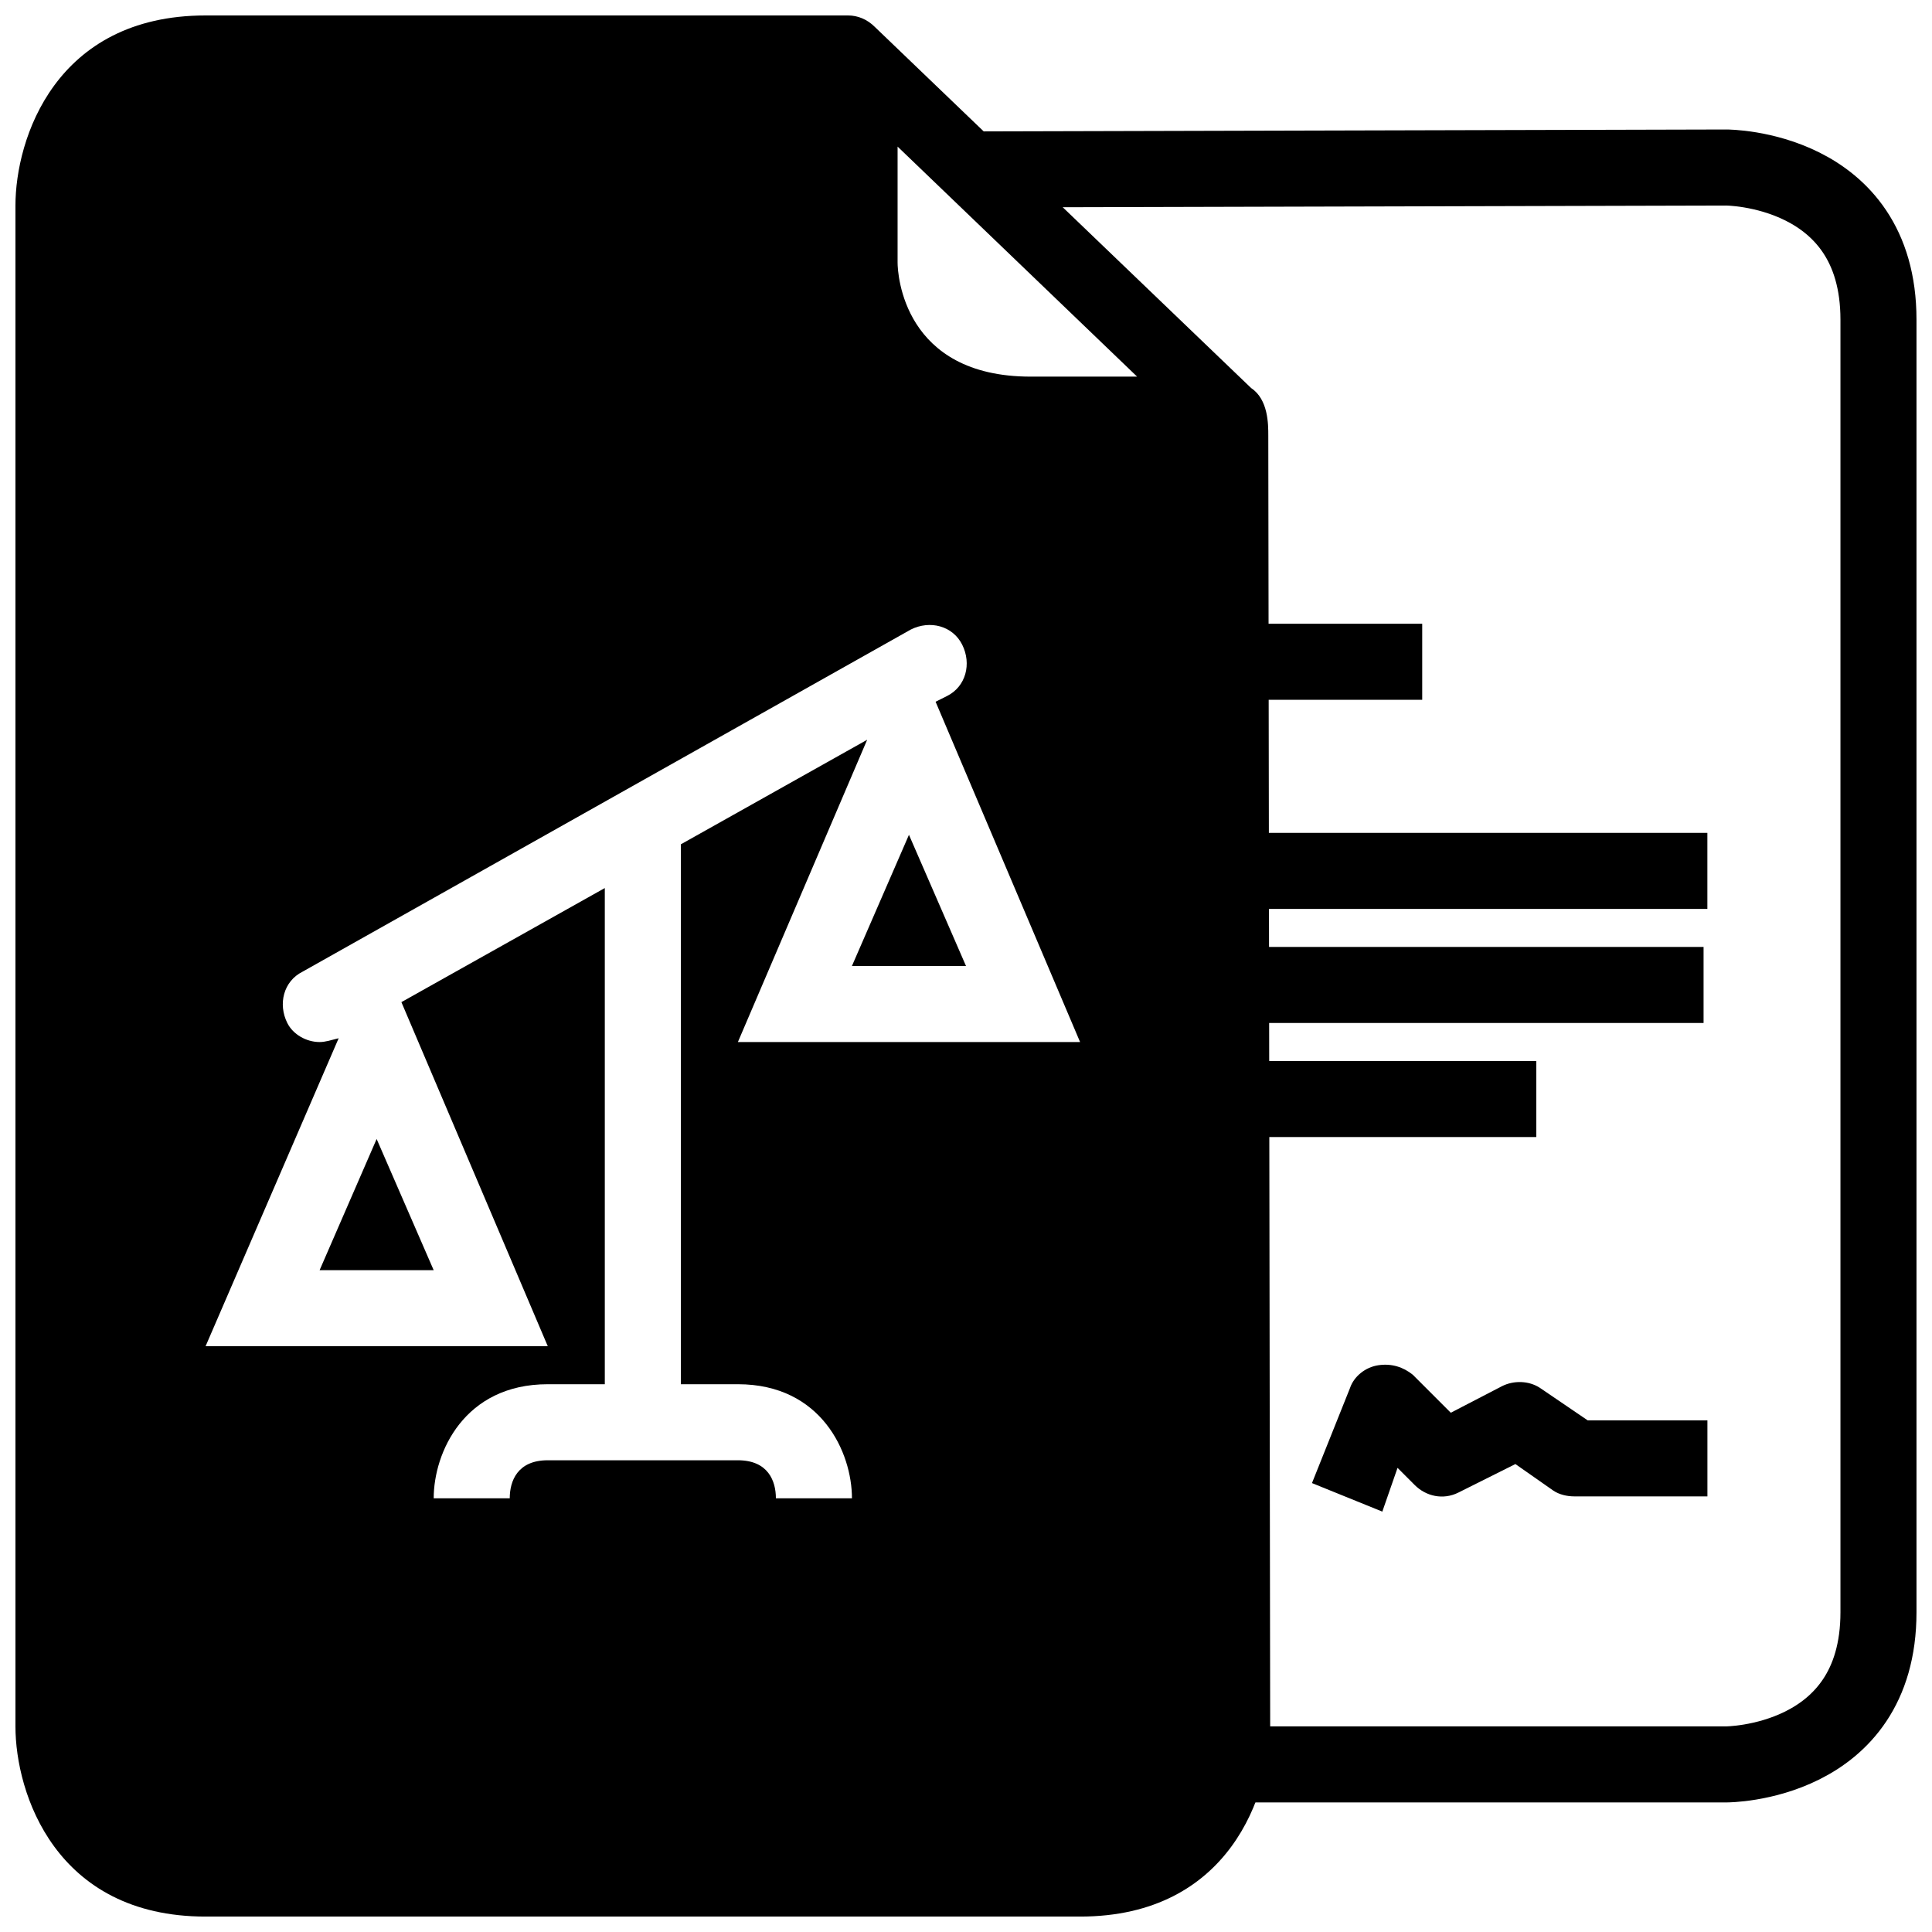 <?xml version="1.0" encoding="UTF-8"?>
<!-- Uploaded to: SVG Repo, www.svgrepo.com, Generator: SVG Repo Mixer Tools -->
<svg width="800px" height="800px" version="1.1" viewBox="144 144 512 512" xmlns="http://www.w3.org/2000/svg">
 <defs>
  <clipPath id="b">
   <path d="m394 178h257.9v444h-257.9z"/>
  </clipPath>
  <clipPath id="a">
   <path d="m148.09 148.09h332.91v503.81h-332.91z"/>
  </clipPath>
 </defs>
 <path transform="matrix(5.038 0 0 5.038 148.09 148.09)" d="m74 34h-9" fill="none" stroke="#000000" stroke-linejoin="round" stroke-miterlimit="10" stroke-width="4"/>
 <path transform="matrix(5.038 0 0 5.038 148.09 148.09)" d="m89 45h-25" fill="none" stroke="#000000" stroke-linejoin="round" stroke-miterlimit="10" stroke-width="4"/>
 <path transform="matrix(5.038 0 0 5.038 148.09 148.09)" d="m88.8 51h-24.8" fill="none" stroke="#000000" stroke-linejoin="round" stroke-miterlimit="10" stroke-width="4"/>
 <path transform="matrix(5.038 0 0 5.038 148.09 148.09)" d="m80 57h-15" fill="none" stroke="#000000" stroke-linejoin="round" stroke-miterlimit="10" stroke-width="4"/>
 <g clip-path="url(#b)">
  <path transform="matrix(5.038 0 0 5.038 148.09 148.09)" d="m64 92h26s8 0 8-8v-68c0-8-8-8-8-8l-39.001 0.1" fill="none" stroke="#000000" stroke-linecap="round" stroke-linejoin="round" stroke-miterlimit="10" stroke-width="4"/>
 </g>
 <path d="m510.33 544.59-18.641-7.559 10.078-25.191c1.008-3.023 4.031-5.543 7.559-6.047s6.551 0.504 9.07 2.519l10.078 10.078 13.602-7.055c3.023-1.512 7.055-1.512 10.078 0.504l12.594 8.566h31.734v20.152h-35.266c-2.016 0-4.031-0.504-5.543-1.512l-10.078-7.055-15.113 7.559c-4.031 2.016-8.566 1.008-11.586-2.016l-4.535-4.535z"/>
 <path d="m228.7 480.61h30.23l-15.117-34.766z"/>
 <g clip-path="url(#a)">
  <path d="m480.11 259.44c0-3.023 0-9.574-4.535-12.594l-99.754-95.727c-2.016-2.016-4.535-3.023-7.055-3.023h-170.29c-39.805 0-50.383 32.746-50.383 50.383v403.05c0 17.633 10.578 50.383 50.383 50.383h231.75c39.801 0 50.383-32.746 50.383-50.383zm-140.56 160.71 34.258-80.105-49.375 27.707v143.08h15.113c22.168 0 30.23 18.137 30.23 30.23h-20.156c0-4.535-2.016-10.078-10.078-10.078h-50.375c-8.062 0-10.078 5.543-10.078 10.078h-20.152c0-12.09 8.062-30.23 30.23-30.23h15.113v-131.49l-53.906 30.23 38.793 91.188h-90.684l35.266-81.617c-2.016 0.504-3.527 1.008-5.039 1.008-3.527 0-7.055-2.016-8.566-5.039-2.519-5.039-1.008-11.082 4.031-13.602l161.22-90.688c5.039-2.519 11.082-1.008 13.602 4.031 2.519 5.039 1.008 11.082-4.031 13.602l-3.023 1.512 38.293 90.184zm77.586-176.34c-33.754 0-35.266-27.207-35.266-30.23v-30.73l63.477 60.961z"/>
 </g>
 <path d="m369.77 400h30.23l-15.117-34.766z"/>
</svg>